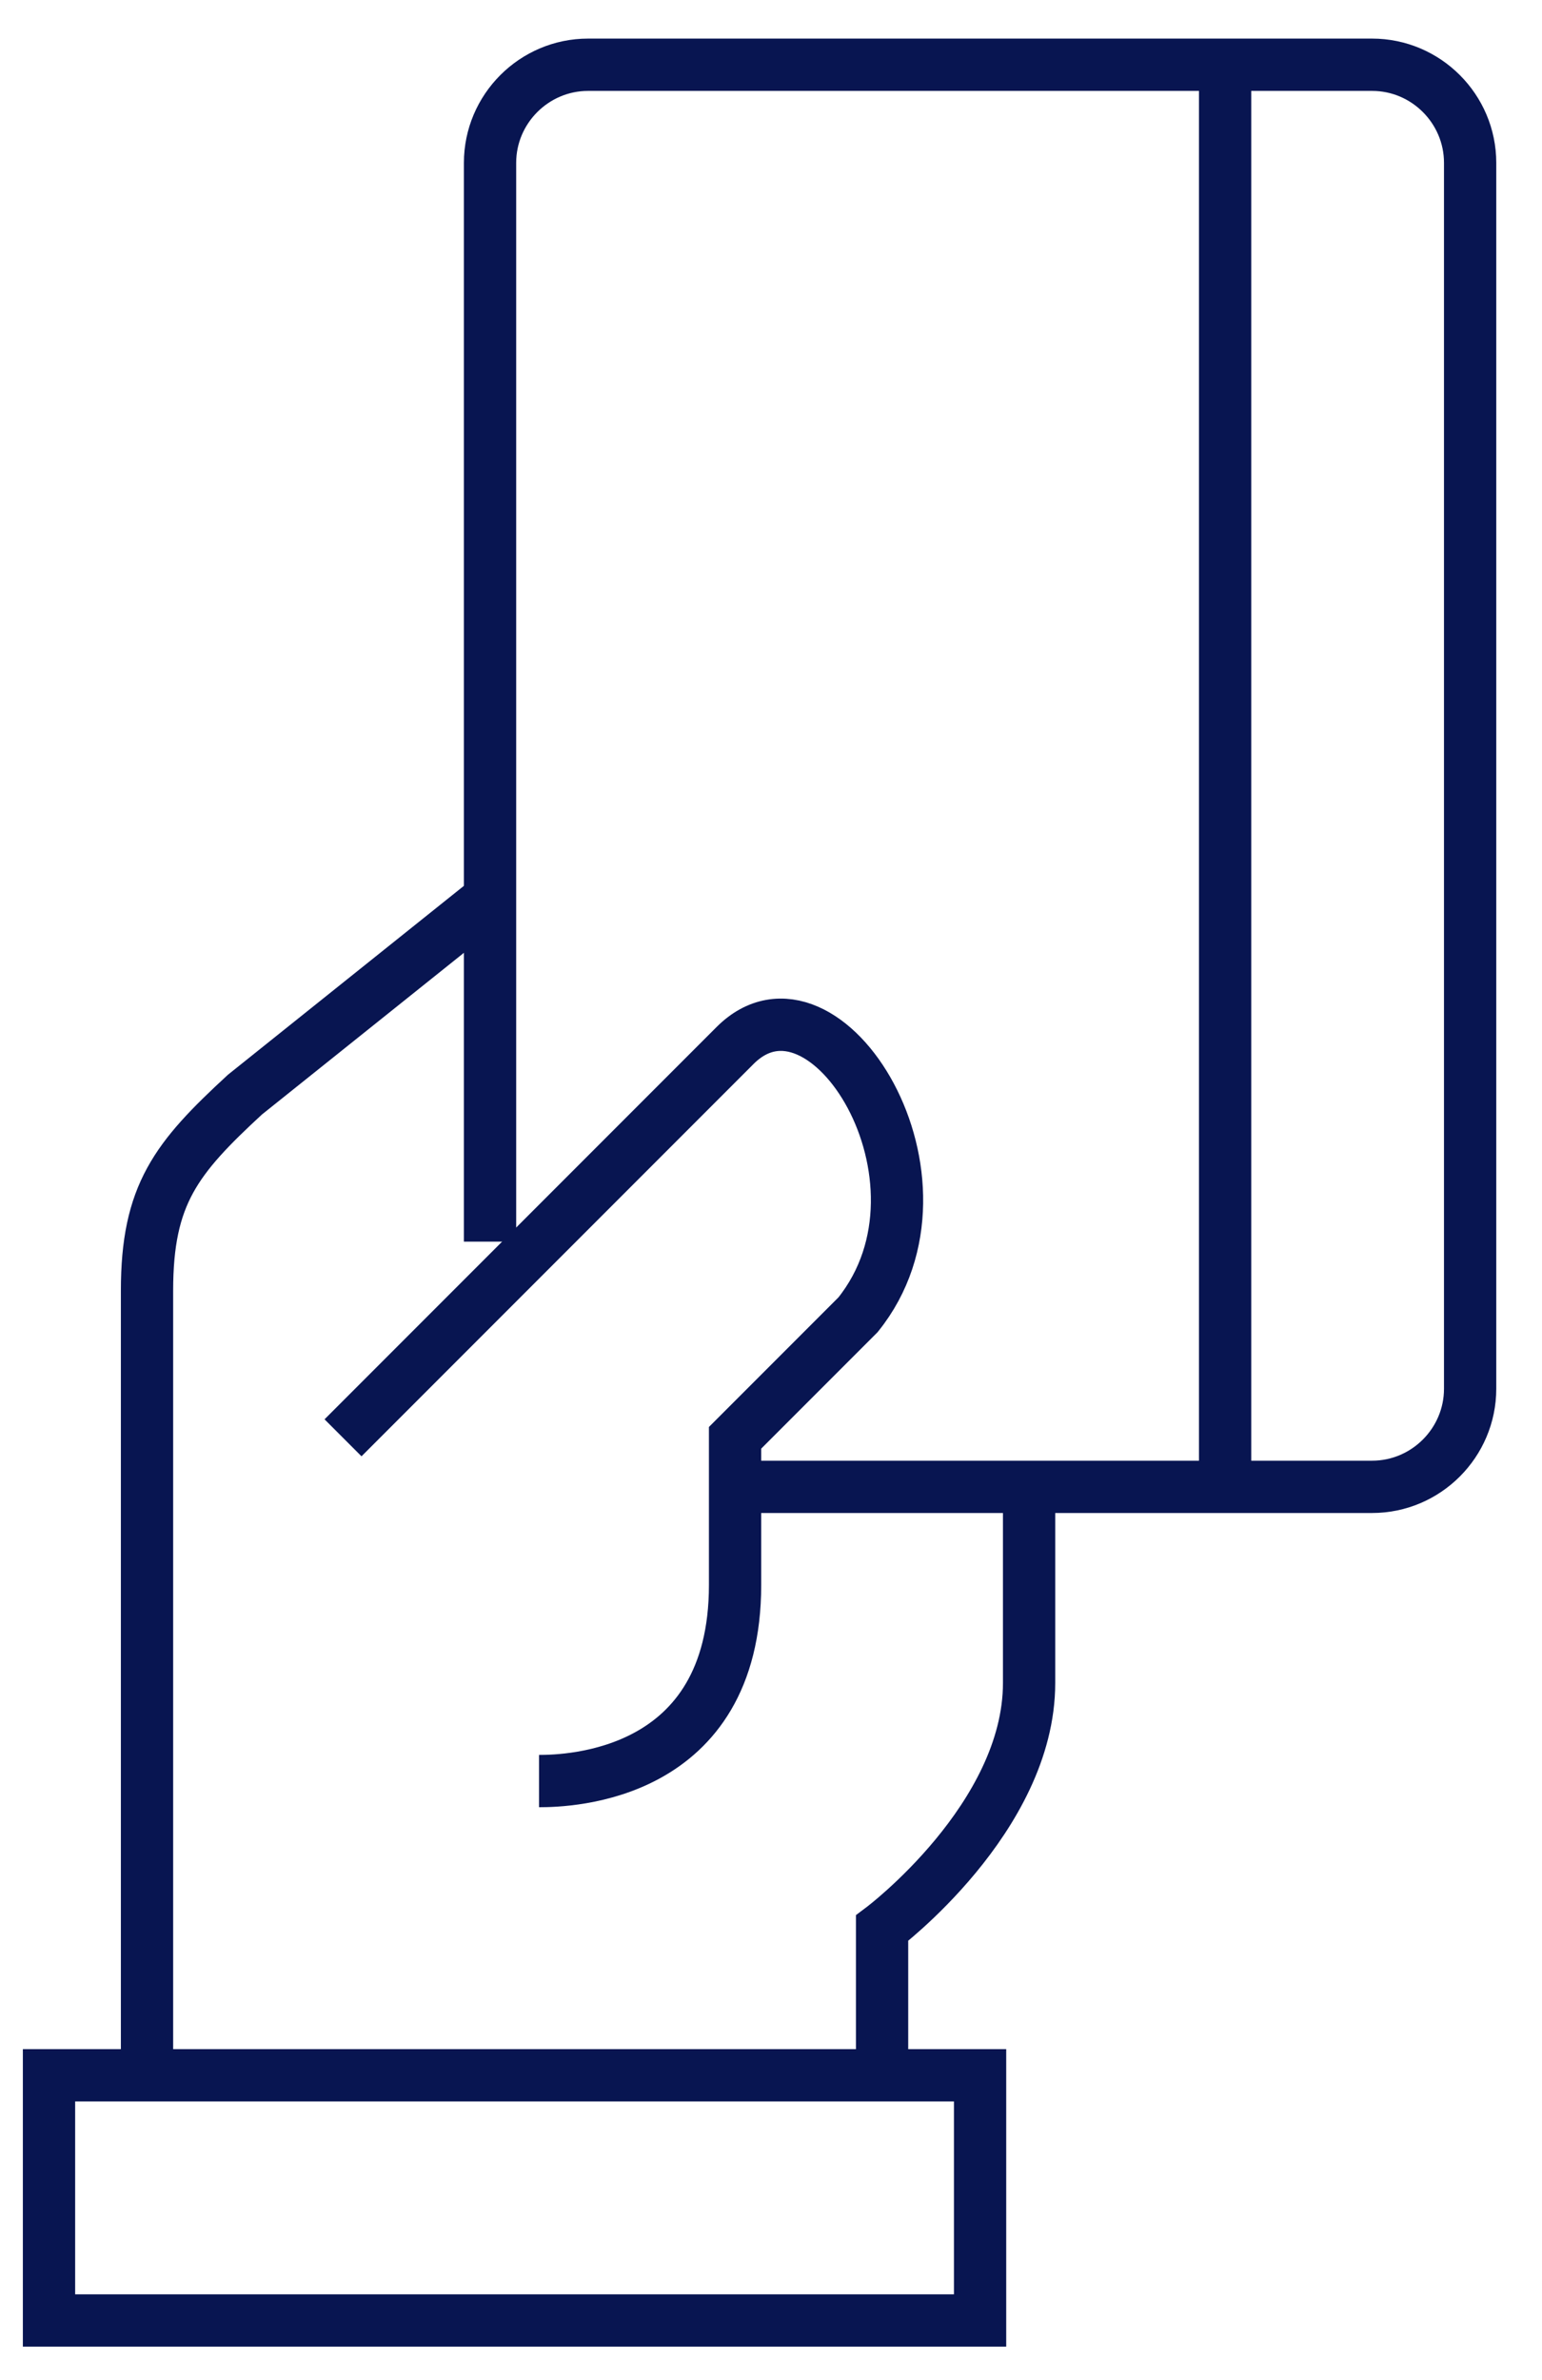 <?xml version="1.0" encoding="UTF-8"?> <svg xmlns="http://www.w3.org/2000/svg" width="59" height="91" viewBox="0 0 59 91" fill="none"><g clip-path="url(#clip0_2458_39573)"><path d="M33.75 79.351V73.726C33.75 73.726 39.375 69.507 39.375 64.351V56.851" stroke="#081551" stroke-width="2" stroke-miterlimit="10"></path><path d="M18.75 34.351L9.375 41.851C6.731 44.288 5.625 45.676 5.625 49.351V79.351" stroke="#081551" stroke-width="2" stroke-miterlimit="10"></path><path d="M37.5 79.351H1.875V88.726H37.5V79.351Z" stroke="#081551" stroke-width="2" stroke-miterlimit="10"></path><path d="M13.125 54.976C13.125 54.976 24.675 43.426 28.125 39.976C31.575 36.526 36.956 45.132 32.831 50.27C30.806 52.295 28.125 54.976 28.125 54.976V60.601C28.125 67.951 21.731 68.101 20.625 68.101" stroke="#081551" stroke-width="2" stroke-miterlimit="10"></path><path d="M18.75 47.476V6.226C18.75 4.163 20.438 2.476 22.5 2.476H52.5C54.563 2.476 56.25 4.163 56.25 6.226V53.101C56.25 55.163 54.563 56.851 52.5 56.851H28.125" stroke="#081551" stroke-width="2" stroke-miterlimit="10"></path><path d="M46.875 2.476V56.851" stroke="#081551" stroke-width="2" stroke-miterlimit="10"></path></g><defs><clipPath id="clip0_2458_39573"><rect width="58.125" height="90" fill="white" transform="translate(0 0.601)"></rect></clipPath></defs></svg> 